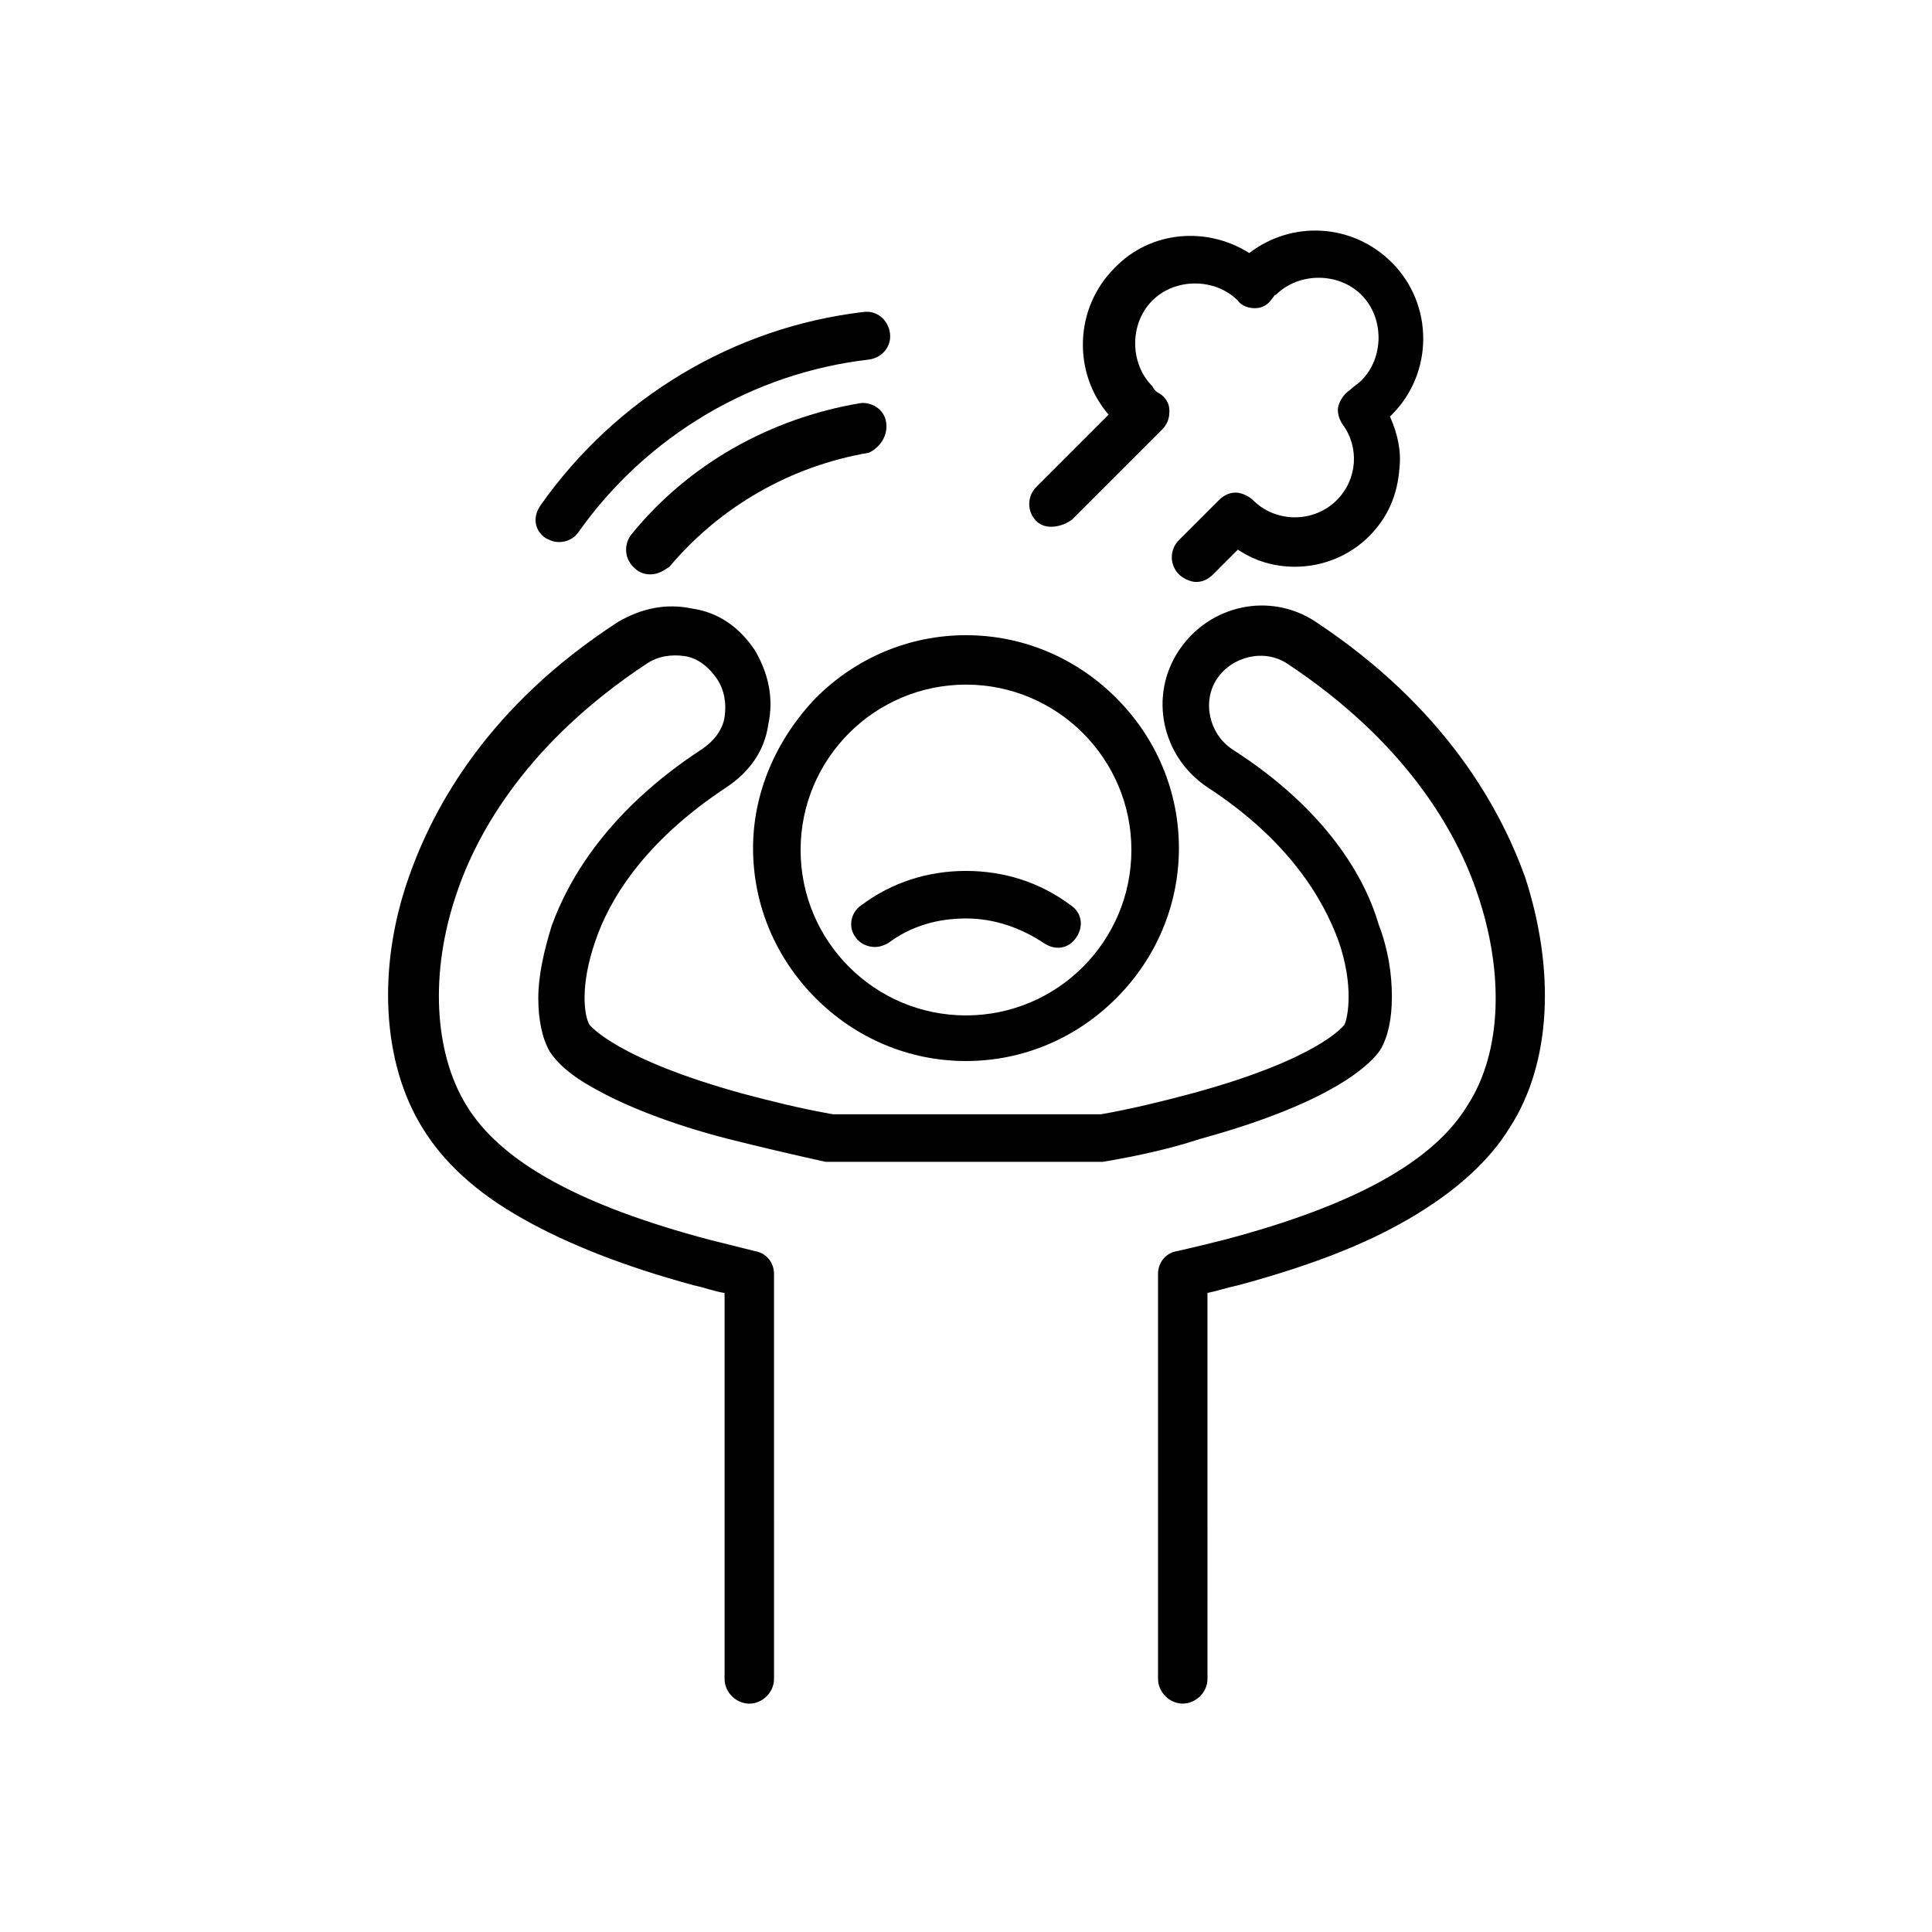 <?xml version="1.0" encoding="UTF-8"?>
<!-- Uploaded to: ICON Repo, www.svgrepo.com, Generator: ICON Repo Mixer Tools -->
<svg fill="#000000" width="800px" height="800px" version="1.1" viewBox="144 144 512 512" xmlns="http://www.w3.org/2000/svg">
 <g>
  <path d="m548.12 376.32c-6.551-18.137-21.16-44.84-55.418-67.512-12.09-8.062-28.215-4.535-36.273 7.559-8.062 12.09-4.535 28.215 7.559 36.273 21.664 14.105 30.73 29.727 34.762 40.809 4.031 11.586 2.519 20.152 1.512 22.168-0.504 0.504-7.055 9.07-40.305 18.137-7.559 2.016-15.617 4.031-24.184 5.543h-71.039c-8.566-1.512-16.625-3.527-24.184-5.543-32.746-9.07-39.801-17.633-40.305-18.137-1.512-2.519-2.519-10.578 1.512-22.168 3.527-10.578 12.594-26.199 34.762-40.809 6.047-4.031 10.078-9.574 11.082-16.625 1.512-7.055 0-13.602-3.527-19.648-4.031-6.047-9.574-10.078-16.625-11.082-7.055-1.512-13.602 0-19.648 3.527-34.258 22.168-48.871 48.871-55.418 67.512-8.566 24.184-7.055 49.375 3.527 66.504 5.543 9.07 14.105 17.129 26.703 24.184 11.586 6.551 26.703 12.594 45.344 17.633 2.519 0.504 5.039 1.512 8.062 2.016v102.27c0 3.527 3.023 6.551 6.551 6.551s6.551-3.023 6.551-6.551l-0.004-107.32c0-3.023-2.016-5.543-5.039-6.047-4.031-1.008-8.062-2.016-12.09-3.023-34.258-9.07-55.418-20.656-64.488-35.77-8.566-14.105-9.574-35.266-2.519-55.922 5.543-16.625 19.145-40.305 50.383-60.961 3.023-2.016 6.551-2.519 10.078-2.016s6.551 3.023 8.566 6.047c2.016 3.023 2.519 6.551 2.016 10.078-0.504 3.527-3.023 6.551-6.047 8.566-24.688 16.121-35.266 34.258-39.801 46.855-2.016 6.551-3.527 13.098-3.527 19.145 0 5.543 1.008 10.578 3.023 14.105 1.008 1.512 3.527 5.039 10.578 9.07 8.566 5.039 21.16 10.078 36.777 14.105 8.062 2.016 16.625 4.031 25.695 6.047h1.008 71.539 1.008c9.07-1.512 18.137-3.527 25.695-6.047 36.777-10.078 45.848-20.656 47.863-23.68 2.016-3.527 3.023-8.062 3.023-14.105 0-6.047-1.008-12.594-3.527-19.145-3.531-12.098-13.605-30.234-38.797-46.359-6.047-4.031-8.062-12.594-4.031-18.641s12.594-8.062 18.641-4.031c31.234 20.656 44.84 44.336 50.383 60.961 7.055 20.656 6.551 41.816-2.519 55.922-9.07 15.113-30.23 26.703-64.488 35.77-4.031 1.008-8.062 2.016-12.594 3.023-3.023 0.504-5.039 3.023-5.039 6.047v107.31c0 3.527 3.023 6.551 6.551 6.551s6.551-3.023 6.551-6.551l-0.004-102.27c2.519-0.504 5.543-1.512 8.062-2.016 18.641-5.039 33.25-10.578 45.344-17.633 12.09-7.055 21.16-15.113 26.703-24.184 11.082-17.129 12.09-41.812 4.027-66.5z"/>
  <path d="m343.57 368.76c0 15.113 6.047 29.223 16.625 39.801 10.582 10.582 24.688 16.625 39.805 16.625 15.113 0 29.223-6.047 39.801-16.625s16.625-24.688 16.625-39.801-6.047-29.223-16.625-39.801c-10.578-10.578-24.688-16.625-39.801-16.625s-29.223 6.047-39.801 16.625c-10.582 11.086-16.629 25.191-16.629 39.801zm56.43-43.328c24.184 0 43.832 19.648 43.832 43.832s-19.648 43.832-43.832 43.832-43.832-19.648-43.832-43.832 19.648-43.832 43.832-43.832z"/>
  <path d="m375.82 394.96c1.512 0 2.519-0.504 3.527-1.008 6.047-4.535 13.098-6.551 20.656-6.551s14.609 2.519 20.656 6.551c3.023 2.016 6.551 1.512 8.566-1.512 2.016-3.023 1.512-6.551-1.512-8.566-8.062-6.047-17.633-9.07-27.711-9.07s-19.648 3.023-27.711 9.07c-3.023 2.016-3.527 6.047-1.512 8.566 1.008 1.512 3.023 2.519 5.039 2.519z"/>
  <path d="m292.18 287.65c2.016 0 4.031-1.008 5.039-2.519 18.137-25.695 46.352-42.32 77.082-45.848 3.527-0.504 6.047-3.527 5.543-7.055-0.504-3.527-3.527-6.047-7.055-5.543-34.258 4.031-65.496 22.672-85.648 51.387-2.016 3.023-1.512 6.551 1.512 8.566 1.008 0.508 2.016 1.012 3.527 1.012z"/>
  <path d="m378.84 255.91c-0.504-3.527-4.031-5.543-7.055-5.039-23.68 4.031-45.344 16.121-60.457 34.762-2.016 2.519-2.016 6.551 1.008 9.07 1.008 1.008 2.519 1.512 4.031 1.512 2.016 0 3.527-1.008 5.039-2.016 13.602-16.121 32.242-26.703 52.898-30.23 3.023-1.512 5.039-4.531 4.535-8.059z"/>
  <path d="m428.21 281.6 23.68-23.68c1.512-1.512 2.016-3.023 2.016-5.039 0-2.016-1.008-3.527-2.519-4.535-1.008-0.504-1.512-1.008-2.016-2.016-6.047-6.047-6.047-16.625 0-22.672s16.625-6.047 22.672 0c1.008 1.512 3.023 2.016 4.535 2.016 2.016 0 3.527-1.008 4.535-2.519 0.504-0.504 0.504-1.008 1.008-1.008 6.047-6.047 16.625-6.047 22.672 0 6.047 6.047 6.047 16.625 0 22.672-1.008 1.008-2.016 1.512-3.023 2.519-1.512 1.008-2.519 2.519-3.023 4.031-0.504 1.512 0 3.527 1.008 5.039 4.535 6.047 4.031 14.609-1.512 20.152-3.023 3.023-7.055 4.535-11.082 4.535-4.031 0-8.062-1.512-11.082-4.535-1.008-1.008-3.023-2.016-4.535-2.016s-3.023 0.504-4.535 2.016l-10.578 10.578c-2.519 2.519-2.519 6.551 0 9.07 1.008 1.008 3.023 2.016 4.535 2.016 1.512 0 3.023-0.504 4.535-2.016l6.551-6.551c4.535 3.023 9.574 4.535 15.113 4.535 7.559 0 14.609-3.023 19.648-8.062 5.039-5.039 7.559-11.082 8.062-18.137 0.504-4.535-0.504-9.07-2.519-13.602l0.504-0.504c11.082-11.082 11.082-29.223 0-40.305-10.578-10.578-26.703-11.082-37.785-2.519-11.082-7.055-26.199-6.047-35.77 4.031-10.578 10.578-11.082 27.711-1.512 38.793l-19.145 19.145c-2.519 2.519-2.519 6.551 0 9.07 2.512 2.519 7.043 1.512 9.562-0.504z"/>
 </g>
</svg>